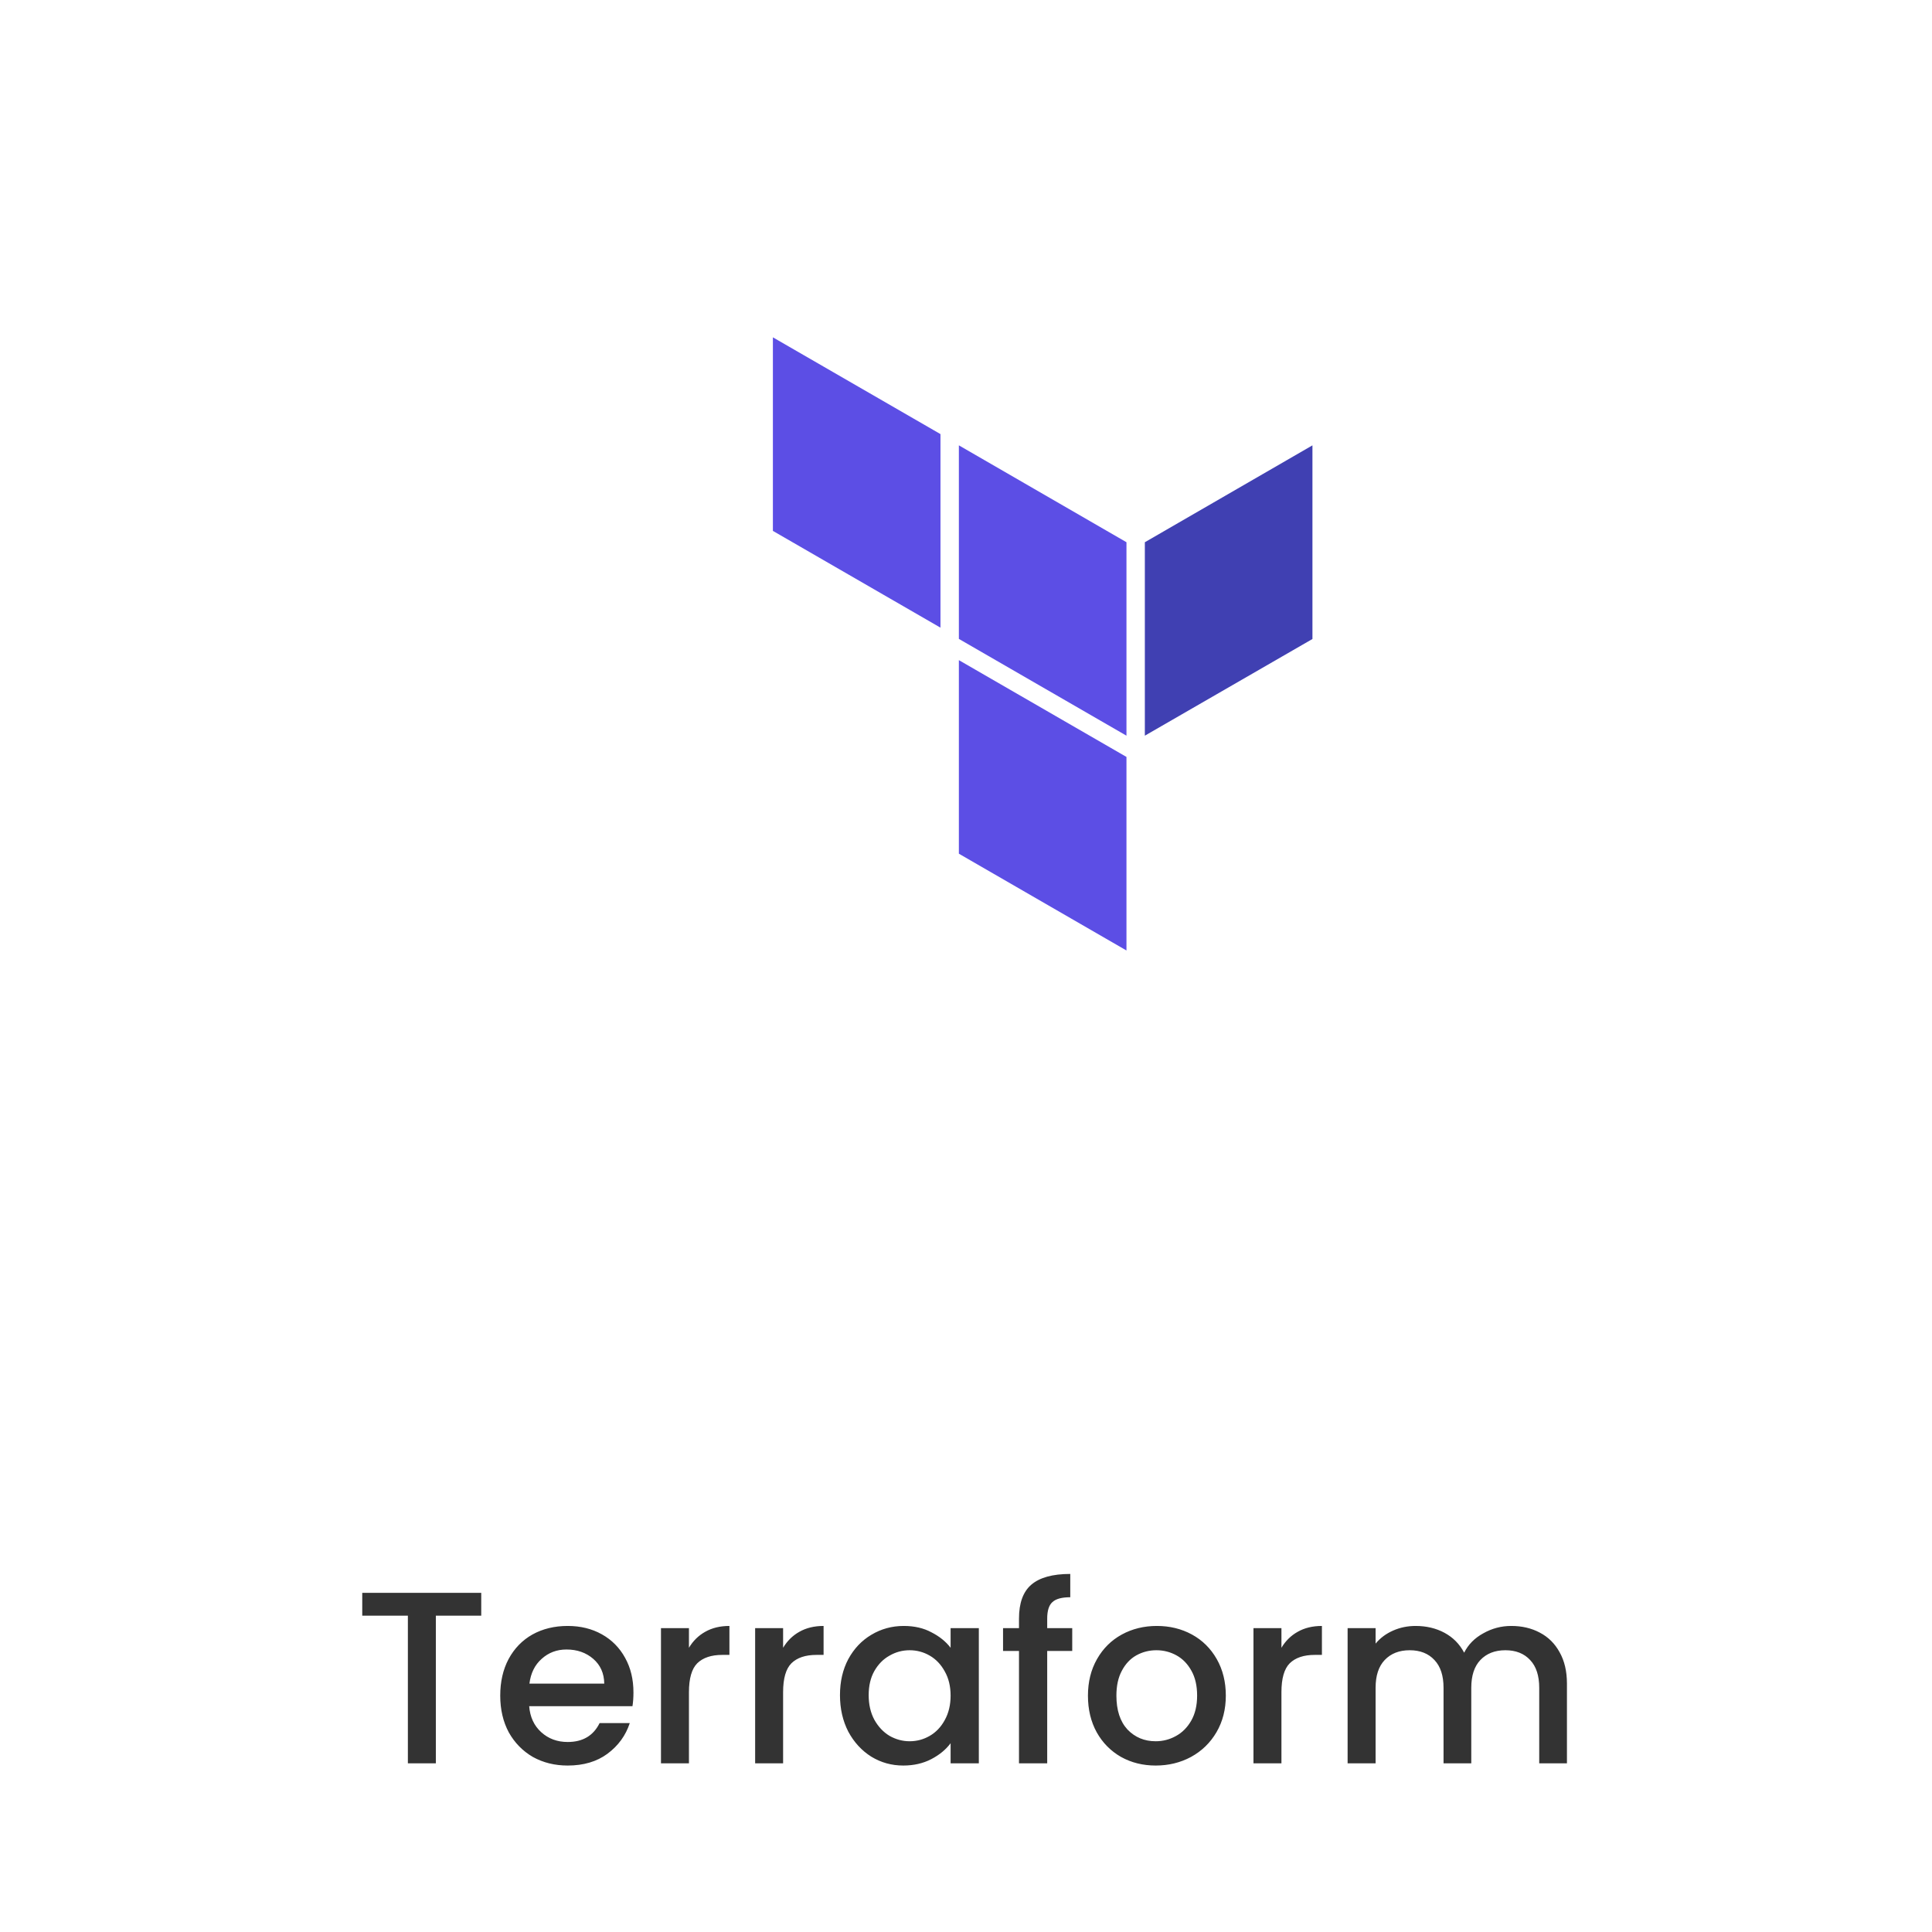 <svg width="126" height="126" viewBox="0 0 126 126" fill="none" xmlns="http://www.w3.org/2000/svg">
<g filter="url(#filter0_d_4_580)">
<circle cx="68.001" cy="42" r="40" fill="white"/>
</g>
<g clip-path="url(#clip0_4_580)">
<path d="M74.664 47.979L85.594 41.674V29.045L74.664 35.363V47.979Z" fill="#4040B2"/>
<path d="M62.535 29.044L73.465 35.362V47.979L62.535 41.667M50.406 34.623L61.335 40.934V28.311L50.406 22M62.535 55.676L73.465 61.988V49.365L62.535 43.053" fill="#5C4EE5"/>
</g>
<path d="M31.385 103.88V105.368H28.425V115H26.601V105.368H23.625V103.88H31.385ZM41.312 110.376C41.312 110.707 41.291 111.005 41.248 111.272H34.512C34.566 111.976 34.827 112.541 35.296 112.968C35.766 113.395 36.342 113.608 37.024 113.608C38.006 113.608 38.699 113.197 39.104 112.376H41.072C40.806 113.187 40.32 113.853 39.616 114.376C38.923 114.888 38.059 115.144 37.024 115.144C36.182 115.144 35.424 114.957 34.752 114.584C34.091 114.2 33.568 113.667 33.184 112.984C32.811 112.291 32.624 111.491 32.624 110.584C32.624 109.677 32.806 108.883 33.168 108.2C33.542 107.507 34.059 106.973 34.72 106.6C35.392 106.227 36.16 106.04 37.024 106.04C37.856 106.04 38.598 106.221 39.248 106.584C39.899 106.947 40.406 107.459 40.768 108.12C41.131 108.771 41.312 109.523 41.312 110.376ZM39.408 109.8C39.398 109.128 39.158 108.589 38.688 108.184C38.219 107.779 37.638 107.576 36.944 107.576C36.315 107.576 35.776 107.779 35.328 108.184C34.88 108.579 34.614 109.117 34.528 109.8H39.408ZM44.931 107.464C45.198 107.016 45.55 106.669 45.987 106.424C46.435 106.168 46.963 106.04 47.571 106.04V107.928H47.107C46.393 107.928 45.849 108.109 45.475 108.472C45.113 108.835 44.931 109.464 44.931 110.36V115H43.107V106.184H44.931V107.464ZM51.072 107.464C51.339 107.016 51.691 106.669 52.128 106.424C52.576 106.168 53.104 106.04 53.712 106.04V107.928H53.248C52.533 107.928 51.989 108.109 51.616 108.472C51.253 108.835 51.072 109.464 51.072 110.36V115H49.248V106.184H51.072V107.464ZM54.781 110.552C54.781 109.667 54.962 108.883 55.325 108.2C55.698 107.517 56.199 106.989 56.828 106.616C57.468 106.232 58.172 106.04 58.941 106.04C59.634 106.04 60.236 106.179 60.748 106.456C61.271 106.723 61.687 107.059 61.996 107.464V106.184H63.837V115H61.996V113.688C61.687 114.104 61.266 114.451 60.733 114.728C60.199 115.005 59.591 115.144 58.908 115.144C58.151 115.144 57.458 114.952 56.828 114.568C56.199 114.173 55.698 113.629 55.325 112.936C54.962 112.232 54.781 111.437 54.781 110.552ZM61.996 110.584C61.996 109.976 61.868 109.448 61.612 109C61.367 108.552 61.042 108.211 60.636 107.976C60.231 107.741 59.794 107.624 59.325 107.624C58.855 107.624 58.418 107.741 58.013 107.976C57.607 108.2 57.276 108.536 57.02 108.984C56.775 109.421 56.653 109.944 56.653 110.552C56.653 111.16 56.775 111.693 57.02 112.152C57.276 112.611 57.607 112.963 58.013 113.208C58.428 113.443 58.866 113.56 59.325 113.56C59.794 113.56 60.231 113.443 60.636 113.208C61.042 112.973 61.367 112.632 61.612 112.184C61.868 111.725 61.996 111.192 61.996 110.584ZM69.928 107.672H68.296V115H66.456V107.672H65.416V106.184H66.456V105.56C66.456 104.547 66.723 103.811 67.256 103.352C67.8 102.883 68.648 102.648 69.8 102.648V104.168C69.246 104.168 68.856 104.275 68.632 104.488C68.408 104.691 68.296 105.048 68.296 105.56V106.184H69.928V107.672ZM75.369 115.144C74.537 115.144 73.785 114.957 73.113 114.584C72.441 114.2 71.913 113.667 71.529 112.984C71.145 112.291 70.953 111.491 70.953 110.584C70.953 109.688 71.15 108.893 71.545 108.2C71.939 107.507 72.478 106.973 73.161 106.6C73.843 106.227 74.606 106.04 75.449 106.04C76.291 106.04 77.054 106.227 77.737 106.6C78.419 106.973 78.958 107.507 79.353 108.2C79.747 108.893 79.945 109.688 79.945 110.584C79.945 111.48 79.742 112.275 79.337 112.968C78.931 113.661 78.377 114.2 77.673 114.584C76.979 114.957 76.211 115.144 75.369 115.144ZM75.369 113.56C75.838 113.56 76.275 113.448 76.681 113.224C77.097 113 77.433 112.664 77.689 112.216C77.945 111.768 78.073 111.224 78.073 110.584C78.073 109.944 77.95 109.405 77.705 108.968C77.459 108.52 77.134 108.184 76.729 107.96C76.323 107.736 75.886 107.624 75.417 107.624C74.947 107.624 74.51 107.736 74.105 107.96C73.71 108.184 73.395 108.52 73.161 108.968C72.926 109.405 72.809 109.944 72.809 110.584C72.809 111.533 73.049 112.269 73.529 112.792C74.019 113.304 74.633 113.56 75.369 113.56ZM83.572 107.464C83.838 107.016 84.191 106.669 84.628 106.424C85.076 106.168 85.604 106.04 86.212 106.04V107.928H85.748C85.033 107.928 84.489 108.109 84.116 108.472C83.753 108.835 83.572 109.464 83.572 110.36V115H81.748V106.184H83.572V107.464ZM98.561 106.04C99.254 106.04 99.873 106.184 100.416 106.472C100.971 106.76 101.403 107.187 101.712 107.752C102.032 108.317 102.192 109 102.192 109.8V115H100.384V110.072C100.384 109.283 100.187 108.68 99.793 108.264C99.398 107.837 98.859 107.624 98.177 107.624C97.494 107.624 96.95 107.837 96.544 108.264C96.15 108.68 95.953 109.283 95.953 110.072V115H94.144V110.072C94.144 109.283 93.947 108.68 93.552 108.264C93.158 107.837 92.619 107.624 91.936 107.624C91.254 107.624 90.71 107.837 90.305 108.264C89.91 108.68 89.713 109.283 89.713 110.072V115H87.888V106.184H89.713V107.192C90.011 106.829 90.39 106.547 90.849 106.344C91.307 106.141 91.798 106.04 92.32 106.04C93.025 106.04 93.654 106.189 94.209 106.488C94.763 106.787 95.19 107.219 95.489 107.784C95.755 107.251 96.171 106.829 96.737 106.52C97.302 106.2 97.91 106.04 98.561 106.04Z" fill="#333333"/>
<defs>
<filter id="filter0_d_4_580" x="0.101" y="0.1" width="125.8" height="125.8" filterUnits="userSpaceOnUse" color-interpolation-filters="sRGB">
<feFlood flood-opacity="0" result="BackgroundImageFix"/>
<feColorMatrix in="SourceAlpha" type="matrix" values="0 0 0 0 0 0 0 0 0 0 0 0 0 0 0 0 0 0 127 0" result="hardAlpha"/>
<feOffset dx="-5" dy="21"/>
<feGaussianBlur stdDeviation="11.45"/>
<feComposite in2="hardAlpha" operator="out"/>
<feColorMatrix type="matrix" values="0 0 0 0 0 0 0 0 0 0 0 0 0 0 0 0 0 0 0.05 0"/>
<feBlend mode="normal" in2="BackgroundImageFix" result="effect1_dropShadow_4_580"/>
<feBlend mode="normal" in="SourceGraphic" in2="effect1_dropShadow_4_580" result="shape"/>
</filter>
<clipPath id="clip0_4_580">
<rect width="40" height="40" fill="white" transform="translate(48 22)"/>
</clipPath>
</defs>
</svg>
